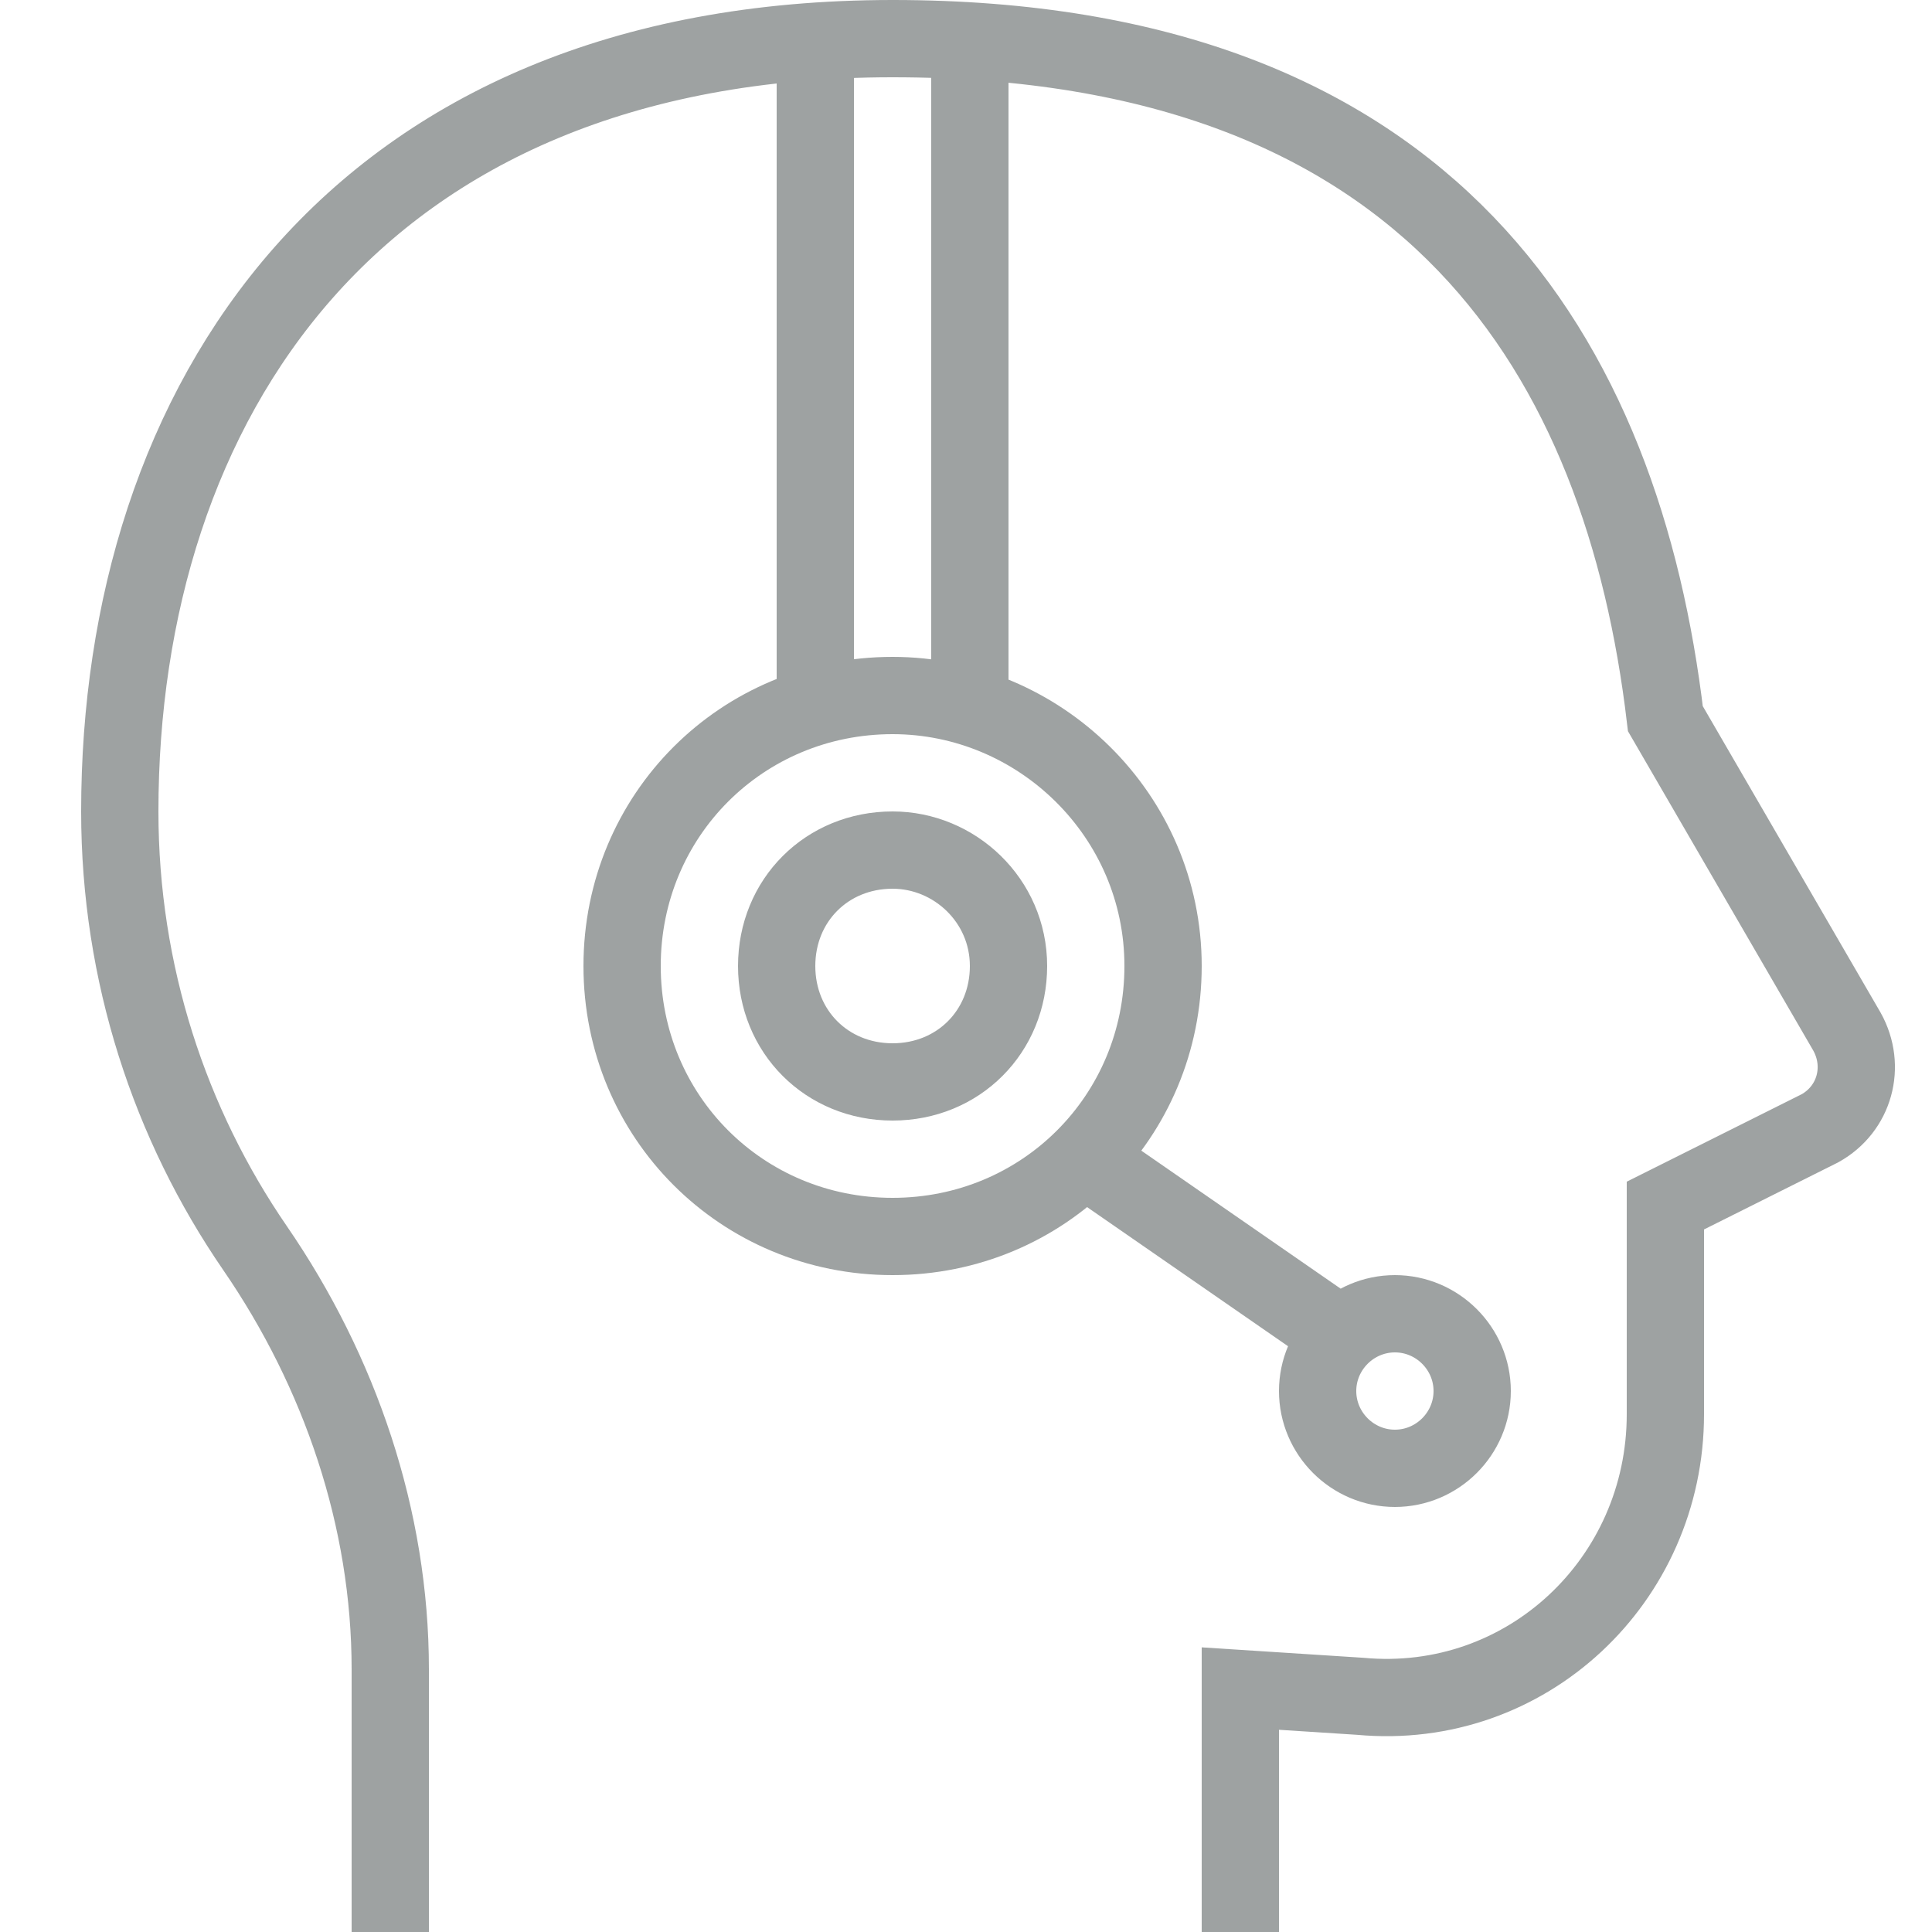 <?xml version="1.0" encoding="utf-8"?>
<!-- Generator: Adobe Illustrator 19.1.0, SVG Export Plug-In . SVG Version: 6.00 Build 0)  -->
<!DOCTYPE svg PUBLIC "-//W3C//DTD SVG 1.1//EN" "http://www.w3.org/Graphics/SVG/1.1/DTD/svg11.dtd">
<svg version="1.1" id="Layer_1" xmlns="http://www.w3.org/2000/svg" xmlns:xlink="http://www.w3.org/1999/xlink" x="0px" y="0px"
	 viewBox="0 0 50 50" style="enable-background:new 0 0 50 50;" xml:space="preserve">
<style type="text/css">
	.st0{fill:#527C92;}
	.st1{opacity:0.2;}
	.st2{fill:#EB8F7F;}
	.st3{fill:#F5D64C;}
	.st4{opacity:0.2;fill:#231F20;}
	.st5{fill:#B2C68D;}
	.st6{fill:#5B6770;}
	.st7{fill:#FFFFFF;}
	.st8{fill:#40C5BE;}
	.st9{fill:#893B67;}
	.st10{fill:#EA8776;}
	.st11{opacity:0.1;}
	.st12{fill:#EDAB94;}
	.st13{fill:#DDDEDF;}
	.st14{fill:#EFEFEF;}
	.st15{fill:#E37955;}
	.st16{fill:#FDCDAE;}
	.st17{fill:#409895;}
	.st18{clip-path:url(#SVGID_4_);}
	.st19{fill:#00B5AF;}
	.st20{clip-path:url(#SVGID_10_);fill:#48C1BC;}
	.st21{fill:#929799;}
	.st22{fill:#BEE4E2;}
	.st23{fill:#495965;}
	.st24{fill:#008883;}
	.st25{fill:#72A553;}
	.st26{fill:#FFD44F;}
	.st27{fill:#F26D57;}
	.st28{fill:#D6D8D8;}
	.st29{fill:#00746D;}
	.st30{fill:#B3B6B8;}
	.st31{fill:#CCCECF;}
	.st32{fill:#9B587E;}
	.st33{fill:#4CC9C3;}
	.st34{fill:#00B2A9;}
	.st35{fill:#008A85;}
	.st36{fill:#6B767F;}
	.st37{fill:#828D98;}
	.st38{fill:#B7BEC5;}
	.st39{fill:#34657F;}
	.st40{fill:#4298B5;}
	.st41{fill:#BD8AA6;}
	.st42{fill:#F8A458;}
	.st43{fill:#E56A54;}
	.st44{fill:#9EA2A2;}
	.st45{fill:#E6E7E7;}
	.st46{fill:#C5C7C7;}
	.st47{fill:#D8DADA;}
	.st48{fill:#63666A;}
	.st49{fill:#E2E3E3;}
	.st50{fill:#33C1BA;}
	.st51{fill:#F4D340;}
	.st52{fill:#60805A;}
	.st53{clip-path:url(#SVGID_34_);}
	.st54{clip-path:url(#SVGID_40_);}
	.st55{clip-path:url(#SVGID_46_);}
	.st56{fill:#84A449;}
	.st57{fill:#DDE8D5;}
	.st58{clip-path:url(#SVGID_88_);fill:#658D1B;}
	.st59{opacity:0.75;}
	.st60{clip-path:url(#SVGID_94_);fill:#658D1B;}
	.st61{opacity:0.5;}
	.st62{clip-path:url(#SVGID_100_);fill:#658D1B;}
	.st63{fill:#268B87;}
	.st64{fill:#F1C400;}
	.st65{fill:#864E6B;}
	.st66{fill:#4AC8C2;}
	.st67{fill:#A1E3DF;}
	.st68{fill:#73D5D0;}
	.st69{fill:#DC582A;}
	.st70{fill:#F1BCAA;}
	.st71{fill:#F4CDBF;}
	.st72{clip-path:url(#SVGID_124_);}
	.st73{fill:#FFCB05;}
	.st74{fill:#F9E799;}
	.st75{fill:#C2C4C5;}
	.st76{clip-path:url(#SVGID_130_);}
	.st77{display:none;}
	.st78{display:inline;}
	.st79{fill:#808080;}
	.st80{opacity:0.25;clip-path:url(#SVGID_134_);fill:#9EA2A2;}
	.st81{fill:#3E6D85;}
	.st82{fill:#CED0D0;}
	
		.st83{fill-rule:evenodd;clip-rule:evenodd;fill:none;stroke:#FFFFFF;stroke-width:5;stroke-linecap:round;stroke-linejoin:round;stroke-miterlimit:10;}
	.st84{fill:none;stroke:#FFFFFF;stroke-width:5;stroke-linecap:round;stroke-linejoin:round;stroke-miterlimit:10;}
	.st85{fill:none;stroke:#9EA2A2;stroke-width:2;stroke-miterlimit:10;}
	.st86{fill:none;stroke:#9EA2A2;stroke-width:2;stroke-linecap:round;stroke-miterlimit:10;}
	.st87{fill:none;stroke:#9EA2A2;stroke-width:2;stroke-linejoin:round;stroke-miterlimit:10;}
	.st88{fill:none;stroke:#9EA2A2;stroke-width:2;stroke-linecap:round;stroke-linejoin:round;stroke-miterlimit:10;}
	.st89{fill:none;stroke:#9EA2A2;stroke-width:2.016;stroke-linecap:round;stroke-miterlimit:10;}
	.st90{fill:none;stroke:#9EA2A2;stroke-width:2;stroke-linecap:square;stroke-miterlimit:10;}
	.st91{fill:none;stroke:#5B6770;stroke-width:6.923;stroke-linecap:round;stroke-miterlimit:10;}
	.st92{fill:none;stroke:#5B6770;stroke-width:6.923;stroke-miterlimit:10;}
	.st93{fill:#DBDCDD;}
	.st94{fill:none;stroke:#FFFFFF;stroke-width:6.923;stroke-miterlimit:10;}
	.st95{fill:#D1D3D4;}
	.st96{fill:#B8BBBD;}
	.st97{fill:#D4D6D6;}
	.st98{fill:#87755A;}
	.st99{fill:#26BEB6;}
	.st100{fill:#66D1CB;}
	.st101{fill:#C55A56;}
	.st102{fill:#A66C8D;}
	.st103{fill:#ECECEC;}
	.st104{fill:#F0F1F1;}
	.st105{fill:#DADCDC;}
	.st106{clip-path:url(#SVGID_136_);fill:#E56A54;}
	.st107{opacity:0.25;clip-path:url(#SVGID_136_);fill:#9EA2A2;}
	.st108{clip-path:url(#SVGID_136_);fill:none;}
	.st109{clip-path:url(#SVGID_136_);}
	.st110{fill:#DCDDDE;}
	.st111{fill:#747F8A;}
	.st112{fill:#FBD3CB;}
	.st113{fill:#F7A797;}
	.st114{fill:#5B6975;}
	.st115{fill:#F9B6A8;}
	.st116{fill:#F69886;}
	.st117{fill:#FEF0EE;}
	.st118{fill:#F8E180;}
	.st119{opacity:0.5;fill:#FFFFFF;}
	.st120{fill:#FFD869;}
	.st121{fill:#FFD140;}
	.st122{fill:#59CDC7;}
	.st123{fill:#D9F3F2;}
	.st124{fill:#80D8D4;}
	.st125{fill:#53595F;}
	.st126{stroke:#000000;stroke-width:5;stroke-miterlimit:10;}
	.st127{fill:none;stroke:#000000;stroke-width:5;stroke-miterlimit:10;}
	.st128{fill:#F5C3BB;}
	.st129{fill:#ED9687;stroke:#F6CBC3;stroke-width:5;stroke-miterlimit:10;}
	.st130{fill:none;stroke:#F6CBC3;stroke-width:5;stroke-miterlimit:10;}
	.st131{fill:#94AF5F;}
	.st132{fill:#FFE292;}
	.st133{opacity:0.6;}
	.st134{opacity:0.6;fill:#1D252D;}
	.st135{fill:#E68A6A;}
	.st136{fill:#F4D033;}
	.st137{fill:#68ADC4;}
	.st138{fill:#E2E2E3;}
	.st139{fill:#64717E;}
	.st140{fill:#F7DC66;}
	.st141{fill:#FBBE97;}
	.st142{fill:#FFF2D4;}
	.st143{fill:#F68B50;}
	.st144{fill:#F47732;}
	.st145{fill:#FBB68C;}
	.st146{fill:#F2B4A9;}
	.st147{fill:none;stroke:#000000;stroke-width:10;stroke-miterlimit:10;}
	.st148{fill:none;stroke:#E56A54;stroke-width:10;stroke-miterlimit:10;}
	.st149{fill:none;stroke:#000000;stroke-width:4;stroke-miterlimit:10;}
	.st150{fill:none;stroke:#FFFFFF;stroke-width:4;stroke-miterlimit:10;}
	.st151{fill:#FBD445;}
	.st152{fill:#F3CD26;}
	.st153{fill:#87898C;}
	.st154{fill:none;stroke:#000000;stroke-width:6;stroke-linecap:round;stroke-miterlimit:10;}
	.st155{fill:none;stroke:#ECECEC;stroke-width:6;stroke-linecap:round;stroke-miterlimit:10;}
	.st156{fill:none;stroke:#BBBEBE;stroke-width:6;stroke-linecap:round;stroke-miterlimit:10;}
	.st157{fill:none;stroke:url(#SVGID_137_);stroke-width:6;stroke-linecap:round;stroke-miterlimit:10;}
	.st158{fill:none;stroke:url(#SVGID_138_);stroke-width:6;stroke-linecap:round;stroke-miterlimit:10;}
	.st159{fill:none;stroke:url(#SVGID_139_);stroke-width:6;stroke-linecap:round;stroke-miterlimit:10;}
	.st160{fill:none;stroke:url(#SVGID_140_);stroke-width:6;stroke-linecap:round;stroke-miterlimit:10;}
	.st161{fill:none;stroke:url(#SVGID_141_);stroke-width:6;stroke-linecap:round;stroke-miterlimit:10;}
	.st162{fill:none;stroke:url(#SVGID_142_);stroke-width:6;stroke-linecap:round;stroke-miterlimit:10;}
	.st163{fill:none;stroke:url(#SVGID_143_);stroke-width:6;stroke-linecap:round;stroke-miterlimit:10;}
	.st164{fill:none;stroke:url(#SVGID_144_);stroke-width:6;stroke-linecap:round;stroke-miterlimit:10;}
	.st165{clip-path:url(#SVGID_148_);}
	.st166{clip-path:url(#SVGID_154_);}
	.st167{fill:none;stroke:#000000;stroke-width:16.325;stroke-linecap:round;stroke-linejoin:round;stroke-miterlimit:10;}
	.st168{fill:none;stroke:#00B2A9;stroke-width:16.325;stroke-linecap:round;stroke-linejoin:round;stroke-miterlimit:10;}
	.st169{clip-path:url(#SVGID_178_);}
	.st170{clip-path:url(#SVGID_184_);}
	.st171{clip-path:url(#SVGID_190_);}
	.st172{clip-path:url(#SVGID_232_);fill:#658D1B;}
	.st173{clip-path:url(#SVGID_238_);fill:#658D1B;}
	.st174{clip-path:url(#SVGID_244_);fill:#658D1B;}
	.st175{fill:#99E0DD;}
	.st176{fill:none;}
	.st177{fill:#ADB3B8;}
	.st178{fill:#63C6C3;}
	.st179{fill:#B0DFDD;}
	.st180{fill:#8AD1CF;}
	.st181{opacity:0.5;fill:#BBBEBE;}
	.st182{fill:none;stroke:#000000;stroke-width:10;stroke-linecap:round;stroke-miterlimit:10;}
	.st183{stroke:#000000;stroke-width:7;stroke-linejoin:round;stroke-miterlimit:10;}
	.st184{fill:none;stroke:#495965;stroke-width:10;stroke-linecap:round;stroke-miterlimit:10;}
	.st185{fill:#33C1BA;stroke:#FFFFFF;stroke-width:7;stroke-linejoin:round;stroke-miterlimit:10;}
	.st186{fill:#ADB4BA;}
	.st187{fill:#D0D4D7;}
	.st188{fill:#CACCCC;}
	.st189{fill:#94D5D2;}
	.st190{fill:#954F76;}
	.st191{fill:#A8ACAE;}
	.st192{opacity:0.25;clip-path:url(#SVGID_266_);fill:#9EA2A2;}
	.st193{fill:#484E55;}
	.st194{fill:#222931;}
	.st195{fill:#A0CBDA;}
	.st196{fill:#F26B55;}
	.st197{fill:#C2C4C4;}
	.st198{fill:none;stroke:#000000;stroke-width:3;stroke-miterlimit:10;}
	.st199{fill:none;stroke:#495965;stroke-width:3;stroke-miterlimit:10;}
	.st200{fill:#E9806E;}
	.st201{fill:#ADB0B0;}
	.st202{stroke:#000000;stroke-width:6;stroke-miterlimit:10;}
	.st203{fill:none;stroke:#000000;stroke-width:6;stroke-miterlimit:10;}
	.st204{fill:#CED0D0;stroke:#FFFFFF;stroke-width:6;stroke-miterlimit:10;}
	.st205{fill:none;stroke:#FFFFFF;stroke-width:6;stroke-miterlimit:10;}
	.st206{fill:#5B6770;stroke:#FFFFFF;stroke-width:6;stroke-miterlimit:10;}
	.st207{fill:#58C4C0;}
	.st208{fill:#C9CBCC;}
	.st209{fill:#B1B5B5;}
	.st210{fill:#E1714A;}
	.st211{fill:#934576;}
	.st212{fill:#F7DF73;}
	.st213{fill:#C0C3C3;}
	.st214{fill:#007672;}
	.st215{fill:#52CBC5;}
	.st216{fill:none;stroke:#FFFFFF;stroke-width:2;stroke-linecap:round;stroke-miterlimit:10;}
	.st217{opacity:0.3;}
	.st218{opacity:0.3;fill:#929799;}
	.st219{opacity:0.2;stroke:#000000;stroke-miterlimit:10;}
	.st220{fill:#EF726E;}
	.st221{opacity:0.2;fill:#F1F1F2;stroke:#FFFFFF;stroke-miterlimit:10;}
	.st222{fill:#A6E4E1;}
	.st223{fill:#BFECE9;}
	.st224{fill:#5F8854;}
	.st225{fill:#394751;}
	.st226{fill:#EC5642;}
	.st227{fill:#F5755F;}
	.st228{fill:#383844;}
	.st229{fill:#DDDEDE;}
	.st230{fill:#BBBEBE;}
	.st231{fill:#A56A8B;}
	.st232{fill-rule:evenodd;clip-rule:evenodd;}
	.st233{opacity:0.35;}
	.st234{opacity:0.41;}
	.st235{fill-rule:evenodd;clip-rule:evenodd;fill:#F8E180;}
	.st236{opacity:0.35;fill:#FFFFFF;}
	.st237{fill-rule:evenodd;clip-rule:evenodd;fill:#F7DC66;}
	.st238{fill-rule:evenodd;clip-rule:evenodd;fill:#CCA237;}
	.st239{opacity:0.41;fill:#FFFFFF;}
	.st240{fill-rule:evenodd;clip-rule:evenodd;fill:#F5D64C;}
	.st241{fill:#C2EDEA;}
	.st242{fill:none;stroke:#000000;stroke-width:2.927;stroke-miterlimit:10;}
	.st243{fill:none;stroke:#5B6770;stroke-width:2.927;stroke-miterlimit:10;}
	.st244{fill:#FAAE81;}
	.st245{fill:#F58445;}
	.st246{fill:none;stroke:#E56A54;stroke-width:4.409;stroke-linecap:round;stroke-linejoin:round;stroke-miterlimit:10;}
	.st247{fill:none;stroke:#000000;stroke-width:5.467;stroke-linecap:round;stroke-linejoin:round;stroke-miterlimit:10;}
	.st248{fill:none;stroke:#FFFFFF;stroke-width:5.467;stroke-linecap:round;stroke-linejoin:round;stroke-miterlimit:10;}
	.st249{fill:#F5D64F;}
	.st250{fill:#F2CA19;}
	.st251{opacity:0.5;fill:#9EA2A2;}
	.st252{fill:#7C858D;}
	.st253{fill:#F3C5B4;}
	.st254{fill:#343B42;}
	.st255{fill:#E87965;}
	.st256{fill:#747E86;}
	.st257{fill:#55A2BC;}
	.st258{fill:#BACC98;}
	.st259{clip-path:url(#SVGID_268_);fill:#F8DED4;}
	.st260{clip-path:url(#SVGID_268_);fill:#FFFFFF;}
	.st261{clip-path:url(#SVGID_268_);fill:#F69564;}
	.st262{clip-path:url(#SVGID_270_);fill:#CCF0EE;}
	.st263{clip-path:url(#SVGID_270_);fill:#FFFFFF;}
	.st264{clip-path:url(#SVGID_270_);fill:#00B5AF;}
	.st265{opacity:0.25;fill:#9EA2A2;}
	.st266{fill:#F7B05E;}
	.st267{fill:#F3D047;}
	.st268{opacity:0.15;fill:#B1B5B5;}
	.st269{clip-path:url(#SVGID_272_);}
	.st270{fill:#B7312C;}
	.st271{fill:#F8D199;}
	.st272{fill:#FCDD6A;}
	.st273{fill:#474C55;}
	.st274{fill:#B982A1;}
	.st275{fill:#47525A;}
	.st276{fill:none;stroke:#495965;stroke-width:2.958;stroke-miterlimit:10;}
	.st277{fill:#EAA880;}
	.st278{fill:#EEB999;}
	.st279{fill:#333F48;}
	.st280{fill:#1D252D;}
	.st281{fill:none;stroke:#000000;stroke-width:7;stroke-linecap:round;stroke-miterlimit:10;}
	.st282{fill:none;stroke:#495965;stroke-width:7;stroke-linecap:round;stroke-miterlimit:10;}
	.st283{fill:none;stroke:#FFFFFF;stroke-width:7;stroke-linecap:round;stroke-miterlimit:10;}
	.st284{fill:#E4AA17;}
	.st285{fill:#49854A;}
	.st286{fill:#29702A;}
	.st287{fill:#603813;}
	.st288{fill:#DDB74E;}
	.st289{fill:#F6F6F6;}
	.st290{fill:#D29F13;}
	.st291{fill:#8EC1D3;}
	.st292{fill:#B47A9B;}
	.st293{fill:none;stroke:#9EA2A2;stroke-width:5;stroke-miterlimit:10;}
	.st294{fill:none;stroke:#000000;stroke-width:6;stroke-linecap:round;stroke-linejoin:round;stroke-miterlimit:10;}
	.st295{fill:none;stroke:#F6F6F6;stroke-width:6;stroke-linecap:round;stroke-linejoin:round;stroke-miterlimit:10;}
	.st296{fill:#939DA7;}
	.st297{fill:#DCC1D0;}
	.st298{fill:none;stroke:#333F48;stroke-width:3;stroke-miterlimit:10;}
	.st299{fill:#FAFAFA;}
	.st300{fill:#A76389;}
	.st301{fill:#A0C08A;}
	.st302{fill:none;stroke:#000000;stroke-width:9.664;stroke-miterlimit:10;}
	.st303{fill:none;stroke:#495965;stroke-width:9.664;stroke-miterlimit:10;}
	.st304{fill:none;stroke:#000000;stroke-width:2;stroke-linecap:round;stroke-linejoin:round;stroke-miterlimit:10;}
	.st305{fill:none;stroke:#000000;stroke-width:2;stroke-linecap:round;stroke-miterlimit:10;}
</style>
<g class="st77">
	<g class="st78">
	</g>
</g>
<path class="st85" d="M32.1,50v-6.3l3.1,0.2c4.3,0.4,7.9-3,7.9-7.3v-5.4l4-2c0.9-0.5,1.2-1.6,0.7-2.5l-4.7-8.1C42,9.3,37.1,1,23.1,1
	c-14,0-20,9.5-20,20c0,4.2,1.3,8.1,3.5,11.3c2.2,3.2,3.5,7,3.5,10.9V50 M30.1,25c0,3.9-3.1,7-7,7c-3.9,0-7-3.1-7-7c0-3.9,3.1-7,7-7
	C26.9,18,30.1,21.1,30.1,25L30.1,25z M30.1,25 M26.1,25c0,1.7-1.3,3-3,3c-1.7,0-3-1.3-3-3s1.3-3,3-3C24.7,22,26.1,23.3,26.1,25
	L26.1,25z M26.1,25 M38.1,36c0,1.1-0.9,2-2,2c-1.1,0-2-0.9-2-2c0-1.1,0.9-2,2-2C37.2,34,38.1,34.9,38.1,36L38.1,36z M38.1,36
	 M21.1,18V1 M25.1,18V1 M28.1,30l6.5,4.5"/>
</svg>
